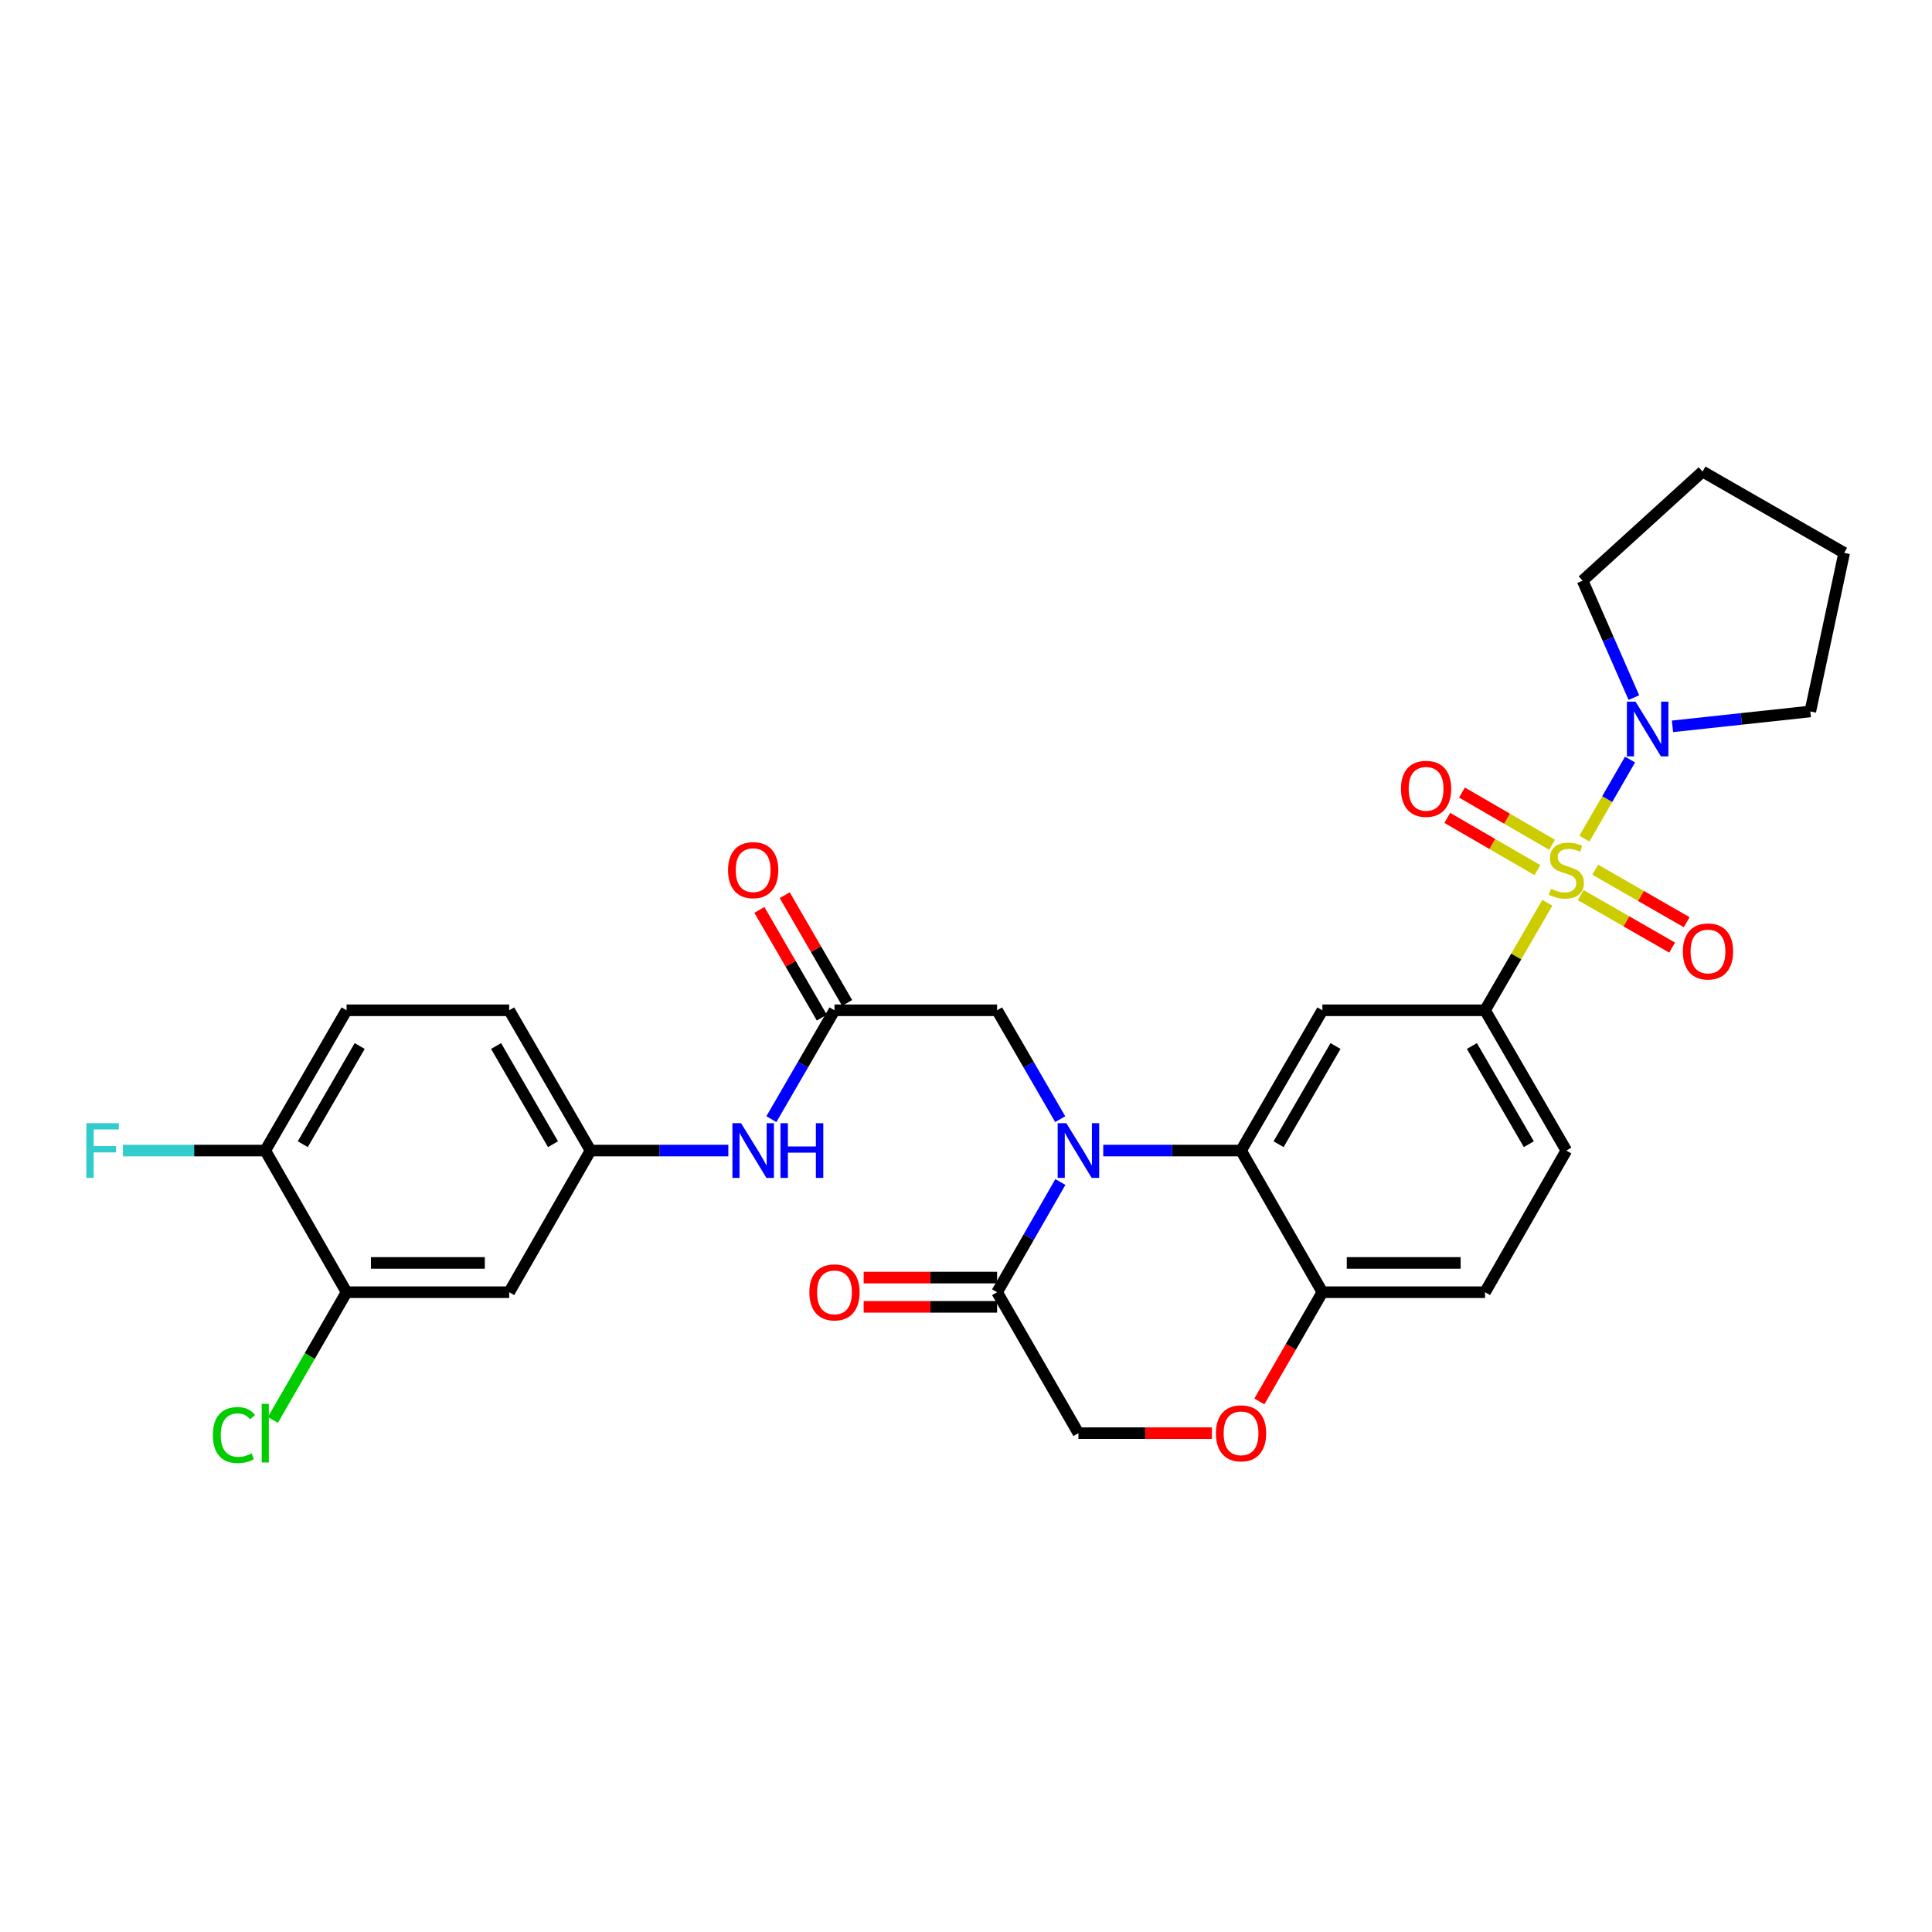 <?xml version='1.0' encoding='iso-8859-1'?>
<svg version='1.1' baseProfile='full'
              xmlns='http://www.w3.org/2000/svg'
                      xmlns:rdkit='http://www.rdkit.org/xml'
                      xmlns:xlink='http://www.w3.org/1999/xlink'
                  xml:space='preserve'
width='1000px' height='1000px' viewBox='0 0 1000 1000'>
<!-- END OF HEADER -->
<rect style='opacity:1.0;fill:#FFFFFF;stroke:none' width='1000' height='1000' x='0' y='0'> </rect>
<path class='bond-2' d='M 800.897,467.277 L 784.772,495.1' style='fill:none;fill-rule:evenodd;stroke:#CCCC00;stroke-width:6px;stroke-linecap:butt;stroke-linejoin:miter;stroke-opacity:1' />
<path class='bond-2' d='M 784.772,495.1 L 768.647,522.922' style='fill:none;fill-rule:evenodd;stroke:#000000;stroke-width:6px;stroke-linecap:butt;stroke-linejoin:miter;stroke-opacity:1' />
<path class='bond-4' d='M 820.096,434.073 L 831.902,413.604' style='fill:none;fill-rule:evenodd;stroke:#CCCC00;stroke-width:6px;stroke-linecap:butt;stroke-linejoin:miter;stroke-opacity:1' />
<path class='bond-4' d='M 831.902,413.604 L 843.708,393.136' style='fill:none;fill-rule:evenodd;stroke:#0000FF;stroke-width:6px;stroke-linecap:butt;stroke-linejoin:miter;stroke-opacity:1' />
<path class='bond-10' d='M 818.158,463.297 L 841.823,476.886' style='fill:none;fill-rule:evenodd;stroke:#CCCC00;stroke-width:6px;stroke-linecap:butt;stroke-linejoin:miter;stroke-opacity:1' />
<path class='bond-10' d='M 841.823,476.886 L 865.488,490.475' style='fill:none;fill-rule:evenodd;stroke:#FF0000;stroke-width:6px;stroke-linecap:butt;stroke-linejoin:miter;stroke-opacity:1' />
<path class='bond-10' d='M 825.704,450.156 L 849.369,463.745' style='fill:none;fill-rule:evenodd;stroke:#CCCC00;stroke-width:6px;stroke-linecap:butt;stroke-linejoin:miter;stroke-opacity:1' />
<path class='bond-10' d='M 849.369,463.745 L 873.033,477.335' style='fill:none;fill-rule:evenodd;stroke:#FF0000;stroke-width:6px;stroke-linecap:butt;stroke-linejoin:miter;stroke-opacity:1' />
<path class='bond-11' d='M 803.359,437.265 L 780.036,423.745' style='fill:none;fill-rule:evenodd;stroke:#CCCC00;stroke-width:6px;stroke-linecap:butt;stroke-linejoin:miter;stroke-opacity:1' />
<path class='bond-11' d='M 780.036,423.745 L 756.713,410.226' style='fill:none;fill-rule:evenodd;stroke:#FF0000;stroke-width:6px;stroke-linecap:butt;stroke-linejoin:miter;stroke-opacity:1' />
<path class='bond-11' d='M 795.76,450.374 L 772.437,436.855' style='fill:none;fill-rule:evenodd;stroke:#CCCC00;stroke-width:6px;stroke-linecap:butt;stroke-linejoin:miter;stroke-opacity:1' />
<path class='bond-11' d='M 772.437,436.855 L 749.114,423.335' style='fill:none;fill-rule:evenodd;stroke:#FF0000;stroke-width:6px;stroke-linecap:butt;stroke-linejoin:miter;stroke-opacity:1' />
<path class='bond-0' d='M 571.036,595.529 L 606.701,595.529' style='fill:none;fill-rule:evenodd;stroke:#0000FF;stroke-width:6px;stroke-linecap:butt;stroke-linejoin:miter;stroke-opacity:1' />
<path class='bond-0' d='M 606.701,595.529 L 642.365,595.529' style='fill:none;fill-rule:evenodd;stroke:#000000;stroke-width:6px;stroke-linecap:butt;stroke-linejoin:miter;stroke-opacity:1' />
<path class='bond-5' d='M 548.847,611.803 L 532.47,640.323' style='fill:none;fill-rule:evenodd;stroke:#0000FF;stroke-width:6px;stroke-linecap:butt;stroke-linejoin:miter;stroke-opacity:1' />
<path class='bond-5' d='M 532.47,640.323 L 516.092,668.843' style='fill:none;fill-rule:evenodd;stroke:#000000;stroke-width:6px;stroke-linecap:butt;stroke-linejoin:miter;stroke-opacity:1' />
<path class='bond-8' d='M 548.765,579.271 L 532.429,551.097' style='fill:none;fill-rule:evenodd;stroke:#0000FF;stroke-width:6px;stroke-linecap:butt;stroke-linejoin:miter;stroke-opacity:1' />
<path class='bond-8' d='M 532.429,551.097 L 516.092,522.922' style='fill:none;fill-rule:evenodd;stroke:#000000;stroke-width:6px;stroke-linecap:butt;stroke-linejoin:miter;stroke-opacity:1' />
<path class='bond-1' d='M 642.365,595.529 L 684.465,522.922' style='fill:none;fill-rule:evenodd;stroke:#000000;stroke-width:6px;stroke-linecap:butt;stroke-linejoin:miter;stroke-opacity:1' />
<path class='bond-1' d='M 661.789,592.239 L 691.258,541.414' style='fill:none;fill-rule:evenodd;stroke:#000000;stroke-width:6px;stroke-linecap:butt;stroke-linejoin:miter;stroke-opacity:1' />
<path class='bond-31' d='M 642.365,595.529 L 684.465,668.843' style='fill:none;fill-rule:evenodd;stroke:#000000;stroke-width:6px;stroke-linecap:butt;stroke-linejoin:miter;stroke-opacity:1' />
<path class='bond-3' d='M 768.647,522.922 L 684.465,522.922' style='fill:none;fill-rule:evenodd;stroke:#000000;stroke-width:6px;stroke-linecap:butt;stroke-linejoin:miter;stroke-opacity:1' />
<path class='bond-19' d='M 768.647,522.922 L 810.737,595.529' style='fill:none;fill-rule:evenodd;stroke:#000000;stroke-width:6px;stroke-linecap:butt;stroke-linejoin:miter;stroke-opacity:1' />
<path class='bond-19' d='M 761.851,541.413 L 791.315,592.238' style='fill:none;fill-rule:evenodd;stroke:#000000;stroke-width:6px;stroke-linecap:butt;stroke-linejoin:miter;stroke-opacity:1' />
<path class='bond-26' d='M 865.677,375.95 L 901.344,372.098' style='fill:none;fill-rule:evenodd;stroke:#0000FF;stroke-width:6px;stroke-linecap:butt;stroke-linejoin:miter;stroke-opacity:1' />
<path class='bond-26' d='M 901.344,372.098 L 937.01,368.247' style='fill:none;fill-rule:evenodd;stroke:#000000;stroke-width:6px;stroke-linecap:butt;stroke-linejoin:miter;stroke-opacity:1' />
<path class='bond-27' d='M 845.694,361.082 L 832.425,330.81' style='fill:none;fill-rule:evenodd;stroke:#0000FF;stroke-width:6px;stroke-linecap:butt;stroke-linejoin:miter;stroke-opacity:1' />
<path class='bond-27' d='M 832.425,330.81 L 819.156,300.539' style='fill:none;fill-rule:evenodd;stroke:#000000;stroke-width:6px;stroke-linecap:butt;stroke-linejoin:miter;stroke-opacity:1' />
<path class='bond-18' d='M 516.092,661.267 L 481.562,661.267' style='fill:none;fill-rule:evenodd;stroke:#000000;stroke-width:6px;stroke-linecap:butt;stroke-linejoin:miter;stroke-opacity:1' />
<path class='bond-18' d='M 481.562,661.267 L 447.031,661.267' style='fill:none;fill-rule:evenodd;stroke:#FF0000;stroke-width:6px;stroke-linecap:butt;stroke-linejoin:miter;stroke-opacity:1' />
<path class='bond-18' d='M 516.092,676.42 L 481.562,676.42' style='fill:none;fill-rule:evenodd;stroke:#000000;stroke-width:6px;stroke-linecap:butt;stroke-linejoin:miter;stroke-opacity:1' />
<path class='bond-18' d='M 481.562,676.42 L 447.031,676.42' style='fill:none;fill-rule:evenodd;stroke:#FF0000;stroke-width:6px;stroke-linecap:butt;stroke-linejoin:miter;stroke-opacity:1' />
<path class='bond-32' d='M 516.092,668.843 L 558.192,741.804' style='fill:none;fill-rule:evenodd;stroke:#000000;stroke-width:6px;stroke-linecap:butt;stroke-linejoin:miter;stroke-opacity:1' />
<path class='bond-6' d='M 431.927,522.922 L 516.092,522.922' style='fill:none;fill-rule:evenodd;stroke:#000000;stroke-width:6px;stroke-linecap:butt;stroke-linejoin:miter;stroke-opacity:1' />
<path class='bond-14' d='M 431.927,522.922 L 415.594,551.097' style='fill:none;fill-rule:evenodd;stroke:#000000;stroke-width:6px;stroke-linecap:butt;stroke-linejoin:miter;stroke-opacity:1' />
<path class='bond-14' d='M 415.594,551.097 L 399.261,579.271' style='fill:none;fill-rule:evenodd;stroke:#0000FF;stroke-width:6px;stroke-linecap:butt;stroke-linejoin:miter;stroke-opacity:1' />
<path class='bond-20' d='M 438.482,519.123 L 422.322,491.241' style='fill:none;fill-rule:evenodd;stroke:#000000;stroke-width:6px;stroke-linecap:butt;stroke-linejoin:miter;stroke-opacity:1' />
<path class='bond-20' d='M 422.322,491.241 L 406.162,463.358' style='fill:none;fill-rule:evenodd;stroke:#FF0000;stroke-width:6px;stroke-linecap:butt;stroke-linejoin:miter;stroke-opacity:1' />
<path class='bond-20' d='M 425.372,526.722 L 409.212,498.839' style='fill:none;fill-rule:evenodd;stroke:#000000;stroke-width:6px;stroke-linecap:butt;stroke-linejoin:miter;stroke-opacity:1' />
<path class='bond-20' d='M 409.212,498.839 L 393.052,470.956' style='fill:none;fill-rule:evenodd;stroke:#FF0000;stroke-width:6px;stroke-linecap:butt;stroke-linejoin:miter;stroke-opacity:1' />
<path class='bond-7' d='M 651.843,725.378 L 668.154,697.111' style='fill:none;fill-rule:evenodd;stroke:#FF0000;stroke-width:6px;stroke-linecap:butt;stroke-linejoin:miter;stroke-opacity:1' />
<path class='bond-7' d='M 668.154,697.111 L 684.465,668.843' style='fill:none;fill-rule:evenodd;stroke:#000000;stroke-width:6px;stroke-linecap:butt;stroke-linejoin:miter;stroke-opacity:1' />
<path class='bond-15' d='M 627.261,741.804 L 592.726,741.804' style='fill:none;fill-rule:evenodd;stroke:#FF0000;stroke-width:6px;stroke-linecap:butt;stroke-linejoin:miter;stroke-opacity:1' />
<path class='bond-15' d='M 592.726,741.804 L 558.192,741.804' style='fill:none;fill-rule:evenodd;stroke:#000000;stroke-width:6px;stroke-linecap:butt;stroke-linejoin:miter;stroke-opacity:1' />
<path class='bond-9' d='M 684.465,668.843 L 768.647,668.843' style='fill:none;fill-rule:evenodd;stroke:#000000;stroke-width:6px;stroke-linecap:butt;stroke-linejoin:miter;stroke-opacity:1' />
<path class='bond-9' d='M 697.092,653.691 L 756.019,653.691' style='fill:none;fill-rule:evenodd;stroke:#000000;stroke-width:6px;stroke-linecap:butt;stroke-linejoin:miter;stroke-opacity:1' />
<path class='bond-12' d='M 179.381,668.843 L 263.563,668.843' style='fill:none;fill-rule:evenodd;stroke:#000000;stroke-width:6px;stroke-linecap:butt;stroke-linejoin:miter;stroke-opacity:1' />
<path class='bond-12' d='M 192.009,653.691 L 250.936,653.691' style='fill:none;fill-rule:evenodd;stroke:#000000;stroke-width:6px;stroke-linecap:butt;stroke-linejoin:miter;stroke-opacity:1' />
<path class='bond-23' d='M 179.381,668.843 L 160.313,701.903' style='fill:none;fill-rule:evenodd;stroke:#000000;stroke-width:6px;stroke-linecap:butt;stroke-linejoin:miter;stroke-opacity:1' />
<path class='bond-23' d='M 160.313,701.903 L 141.245,734.963' style='fill:none;fill-rule:evenodd;stroke:#00CC00;stroke-width:6px;stroke-linecap:butt;stroke-linejoin:miter;stroke-opacity:1' />
<path class='bond-33' d='M 179.381,668.843 L 137.299,595.529' style='fill:none;fill-rule:evenodd;stroke:#000000;stroke-width:6px;stroke-linecap:butt;stroke-linejoin:miter;stroke-opacity:1' />
<path class='bond-13' d='M 263.563,668.843 L 305.654,595.529' style='fill:none;fill-rule:evenodd;stroke:#000000;stroke-width:6px;stroke-linecap:butt;stroke-linejoin:miter;stroke-opacity:1' />
<path class='bond-16' d='M 376.992,595.529 L 341.323,595.529' style='fill:none;fill-rule:evenodd;stroke:#0000FF;stroke-width:6px;stroke-linecap:butt;stroke-linejoin:miter;stroke-opacity:1' />
<path class='bond-16' d='M 341.323,595.529 L 305.654,595.529' style='fill:none;fill-rule:evenodd;stroke:#000000;stroke-width:6px;stroke-linecap:butt;stroke-linejoin:miter;stroke-opacity:1' />
<path class='bond-24' d='M 305.654,595.529 L 263.563,522.922' style='fill:none;fill-rule:evenodd;stroke:#000000;stroke-width:6px;stroke-linecap:butt;stroke-linejoin:miter;stroke-opacity:1' />
<path class='bond-24' d='M 286.231,592.238 L 256.768,541.413' style='fill:none;fill-rule:evenodd;stroke:#000000;stroke-width:6px;stroke-linecap:butt;stroke-linejoin:miter;stroke-opacity:1' />
<path class='bond-17' d='M 137.299,595.529 L 179.381,522.922' style='fill:none;fill-rule:evenodd;stroke:#000000;stroke-width:6px;stroke-linecap:butt;stroke-linejoin:miter;stroke-opacity:1' />
<path class='bond-17' d='M 156.721,592.237 L 186.179,541.412' style='fill:none;fill-rule:evenodd;stroke:#000000;stroke-width:6px;stroke-linecap:butt;stroke-linejoin:miter;stroke-opacity:1' />
<path class='bond-25' d='M 137.299,595.529 L 100.466,595.529' style='fill:none;fill-rule:evenodd;stroke:#000000;stroke-width:6px;stroke-linecap:butt;stroke-linejoin:miter;stroke-opacity:1' />
<path class='bond-25' d='M 100.466,595.529 L 63.633,595.529' style='fill:none;fill-rule:evenodd;stroke:#33CCCC;stroke-width:6px;stroke-linecap:butt;stroke-linejoin:miter;stroke-opacity:1' />
<path class='bond-21' d='M 810.737,595.529 L 768.647,668.843' style='fill:none;fill-rule:evenodd;stroke:#000000;stroke-width:6px;stroke-linecap:butt;stroke-linejoin:miter;stroke-opacity:1' />
<path class='bond-22' d='M 179.381,522.922 L 263.563,522.922' style='fill:none;fill-rule:evenodd;stroke:#000000;stroke-width:6px;stroke-linecap:butt;stroke-linejoin:miter;stroke-opacity:1' />
<path class='bond-29' d='M 937.01,368.247 L 954.545,286.161' style='fill:none;fill-rule:evenodd;stroke:#000000;stroke-width:6px;stroke-linecap:butt;stroke-linejoin:miter;stroke-opacity:1' />
<path class='bond-28' d='M 819.156,300.539 L 881.248,244.07' style='fill:none;fill-rule:evenodd;stroke:#000000;stroke-width:6px;stroke-linecap:butt;stroke-linejoin:miter;stroke-opacity:1' />
<path class='bond-30' d='M 881.248,244.07 L 954.545,286.161' style='fill:none;fill-rule:evenodd;stroke:#000000;stroke-width:6px;stroke-linecap:butt;stroke-linejoin:miter;stroke-opacity:1' />
<path  class='atom-0' d='M 802.737 460.019
Q 803.057 460.139, 804.377 460.699
Q 805.697 461.259, 807.137 461.619
Q 808.617 461.939, 810.057 461.939
Q 812.737 461.939, 814.297 460.659
Q 815.857 459.339, 815.857 457.059
Q 815.857 455.499, 815.057 454.539
Q 814.297 453.579, 813.097 453.059
Q 811.897 452.539, 809.897 451.939
Q 807.377 451.179, 805.857 450.459
Q 804.377 449.739, 803.297 448.219
Q 802.257 446.699, 802.257 444.139
Q 802.257 440.579, 804.657 438.379
Q 807.097 436.179, 811.897 436.179
Q 815.177 436.179, 818.897 437.739
L 817.977 440.819
Q 814.577 439.419, 812.017 439.419
Q 809.257 439.419, 807.737 440.579
Q 806.217 441.699, 806.257 443.659
Q 806.257 445.179, 807.017 446.099
Q 807.817 447.019, 808.937 447.539
Q 810.097 448.059, 812.017 448.659
Q 814.577 449.459, 816.097 450.259
Q 817.617 451.059, 818.697 452.699
Q 819.817 454.299, 819.817 457.059
Q 819.817 460.979, 817.177 463.099
Q 814.577 465.179, 810.217 465.179
Q 807.697 465.179, 805.777 464.619
Q 803.897 464.099, 801.657 463.179
L 802.737 460.019
' fill='#CCCC00'/>
<path  class='atom-1' d='M 551.932 581.369
L 561.212 596.369
Q 562.132 597.849, 563.612 600.529
Q 565.092 603.209, 565.172 603.369
L 565.172 581.369
L 568.932 581.369
L 568.932 609.689
L 565.052 609.689
L 555.092 593.289
Q 553.932 591.369, 552.692 589.169
Q 551.492 586.969, 551.132 586.289
L 551.132 609.689
L 547.452 609.689
L 547.452 581.369
L 551.932 581.369
' fill='#0000FF'/>
<path  class='atom-5' d='M 846.56 363.178
L 855.84 378.178
Q 856.76 379.658, 858.24 382.338
Q 859.72 385.018, 859.8 385.178
L 859.8 363.178
L 863.56 363.178
L 863.56 391.498
L 859.68 391.498
L 849.72 375.098
Q 848.56 373.178, 847.32 370.978
Q 846.12 368.778, 845.76 368.098
L 845.76 391.498
L 842.08 391.498
L 842.08 363.178
L 846.56 363.178
' fill='#0000FF'/>
<path  class='atom-8' d='M 629.365 741.884
Q 629.365 735.084, 632.725 731.284
Q 636.085 727.484, 642.365 727.484
Q 648.645 727.484, 652.005 731.284
Q 655.365 735.084, 655.365 741.884
Q 655.365 748.764, 651.965 752.684
Q 648.565 756.564, 642.365 756.564
Q 636.125 756.564, 632.725 752.684
Q 629.365 748.804, 629.365 741.884
M 642.365 753.364
Q 646.685 753.364, 649.005 750.484
Q 651.365 747.564, 651.365 741.884
Q 651.365 736.324, 649.005 733.524
Q 646.685 730.684, 642.365 730.684
Q 638.045 730.684, 635.685 733.484
Q 633.365 736.284, 633.365 741.884
Q 633.365 747.604, 635.685 750.484
Q 638.045 753.364, 642.365 753.364
' fill='#FF0000'/>
<path  class='atom-11' d='M 871.052 492.478
Q 871.052 485.678, 874.412 481.878
Q 877.772 478.078, 884.052 478.078
Q 890.332 478.078, 893.692 481.878
Q 897.052 485.678, 897.052 492.478
Q 897.052 499.358, 893.652 503.278
Q 890.252 507.158, 884.052 507.158
Q 877.812 507.158, 874.412 503.278
Q 871.052 499.398, 871.052 492.478
M 884.052 503.958
Q 888.372 503.958, 890.692 501.078
Q 893.052 498.158, 893.052 492.478
Q 893.052 486.918, 890.692 484.118
Q 888.372 481.278, 884.052 481.278
Q 879.732 481.278, 877.372 484.078
Q 875.052 486.878, 875.052 492.478
Q 875.052 498.198, 877.372 501.078
Q 879.732 503.958, 884.052 503.958
' fill='#FF0000'/>
<path  class='atom-12' d='M 725.139 408.296
Q 725.139 401.496, 728.499 397.696
Q 731.859 393.896, 738.139 393.896
Q 744.419 393.896, 747.779 397.696
Q 751.139 401.496, 751.139 408.296
Q 751.139 415.176, 747.739 419.096
Q 744.339 422.976, 738.139 422.976
Q 731.899 422.976, 728.499 419.096
Q 725.139 415.216, 725.139 408.296
M 738.139 419.776
Q 742.459 419.776, 744.779 416.896
Q 747.139 413.976, 747.139 408.296
Q 747.139 402.736, 744.779 399.936
Q 742.459 397.096, 738.139 397.096
Q 733.819 397.096, 731.459 399.896
Q 729.139 402.696, 729.139 408.296
Q 729.139 414.016, 731.459 416.896
Q 733.819 419.776, 738.139 419.776
' fill='#FF0000'/>
<path  class='atom-15' d='M 383.576 581.369
L 392.856 596.369
Q 393.776 597.849, 395.256 600.529
Q 396.736 603.209, 396.816 603.369
L 396.816 581.369
L 400.576 581.369
L 400.576 609.689
L 396.696 609.689
L 386.736 593.289
Q 385.576 591.369, 384.336 589.169
Q 383.136 586.969, 382.776 586.289
L 382.776 609.689
L 379.096 609.689
L 379.096 581.369
L 383.576 581.369
' fill='#0000FF'/>
<path  class='atom-15' d='M 403.976 581.369
L 407.816 581.369
L 407.816 593.409
L 422.296 593.409
L 422.296 581.369
L 426.136 581.369
L 426.136 609.689
L 422.296 609.689
L 422.296 596.609
L 407.816 596.609
L 407.816 609.689
L 403.976 609.689
L 403.976 581.369
' fill='#0000FF'/>
<path  class='atom-19' d='M 418.927 668.923
Q 418.927 662.123, 422.287 658.323
Q 425.647 654.523, 431.927 654.523
Q 438.207 654.523, 441.567 658.323
Q 444.927 662.123, 444.927 668.923
Q 444.927 675.803, 441.527 679.723
Q 438.127 683.603, 431.927 683.603
Q 425.687 683.603, 422.287 679.723
Q 418.927 675.843, 418.927 668.923
M 431.927 680.403
Q 436.247 680.403, 438.567 677.523
Q 440.927 674.603, 440.927 668.923
Q 440.927 663.363, 438.567 660.563
Q 436.247 657.723, 431.927 657.723
Q 427.607 657.723, 425.247 660.523
Q 422.927 663.323, 422.927 668.923
Q 422.927 674.643, 425.247 677.523
Q 427.607 680.403, 431.927 680.403
' fill='#FF0000'/>
<path  class='atom-21' d='M 376.836 450.379
Q 376.836 443.579, 380.196 439.779
Q 383.556 435.979, 389.836 435.979
Q 396.116 435.979, 399.476 439.779
Q 402.836 443.579, 402.836 450.379
Q 402.836 457.259, 399.436 461.179
Q 396.036 465.059, 389.836 465.059
Q 383.596 465.059, 380.196 461.179
Q 376.836 457.299, 376.836 450.379
M 389.836 461.859
Q 394.156 461.859, 396.476 458.979
Q 398.836 456.059, 398.836 450.379
Q 398.836 444.819, 396.476 442.019
Q 394.156 439.179, 389.836 439.179
Q 385.516 439.179, 383.156 441.979
Q 380.836 444.779, 380.836 450.379
Q 380.836 456.099, 383.156 458.979
Q 385.516 461.859, 389.836 461.859
' fill='#FF0000'/>
<path  class='atom-24' d='M 110.179 742.784
Q 110.179 735.744, 113.459 732.064
Q 116.779 728.344, 123.059 728.344
Q 128.899 728.344, 132.019 732.464
L 129.379 734.624
Q 127.099 731.624, 123.059 731.624
Q 118.779 731.624, 116.499 734.504
Q 114.259 737.344, 114.259 742.784
Q 114.259 748.384, 116.579 751.264
Q 118.939 754.144, 123.499 754.144
Q 126.619 754.144, 130.259 752.264
L 131.379 755.264
Q 129.899 756.224, 127.659 756.784
Q 125.419 757.344, 122.939 757.344
Q 116.779 757.344, 113.459 753.584
Q 110.179 749.824, 110.179 742.784
' fill='#00CC00'/>
<path  class='atom-24' d='M 135.459 726.624
L 139.139 726.624
L 139.139 756.984
L 135.459 756.984
L 135.459 726.624
' fill='#00CC00'/>
<path  class='atom-26' d='M 44.689 581.369
L 61.529 581.369
L 61.529 584.609
L 48.489 584.609
L 48.489 593.209
L 60.089 593.209
L 60.089 596.489
L 48.489 596.489
L 48.489 609.689
L 44.689 609.689
L 44.689 581.369
' fill='#33CCCC'/>
</svg>
